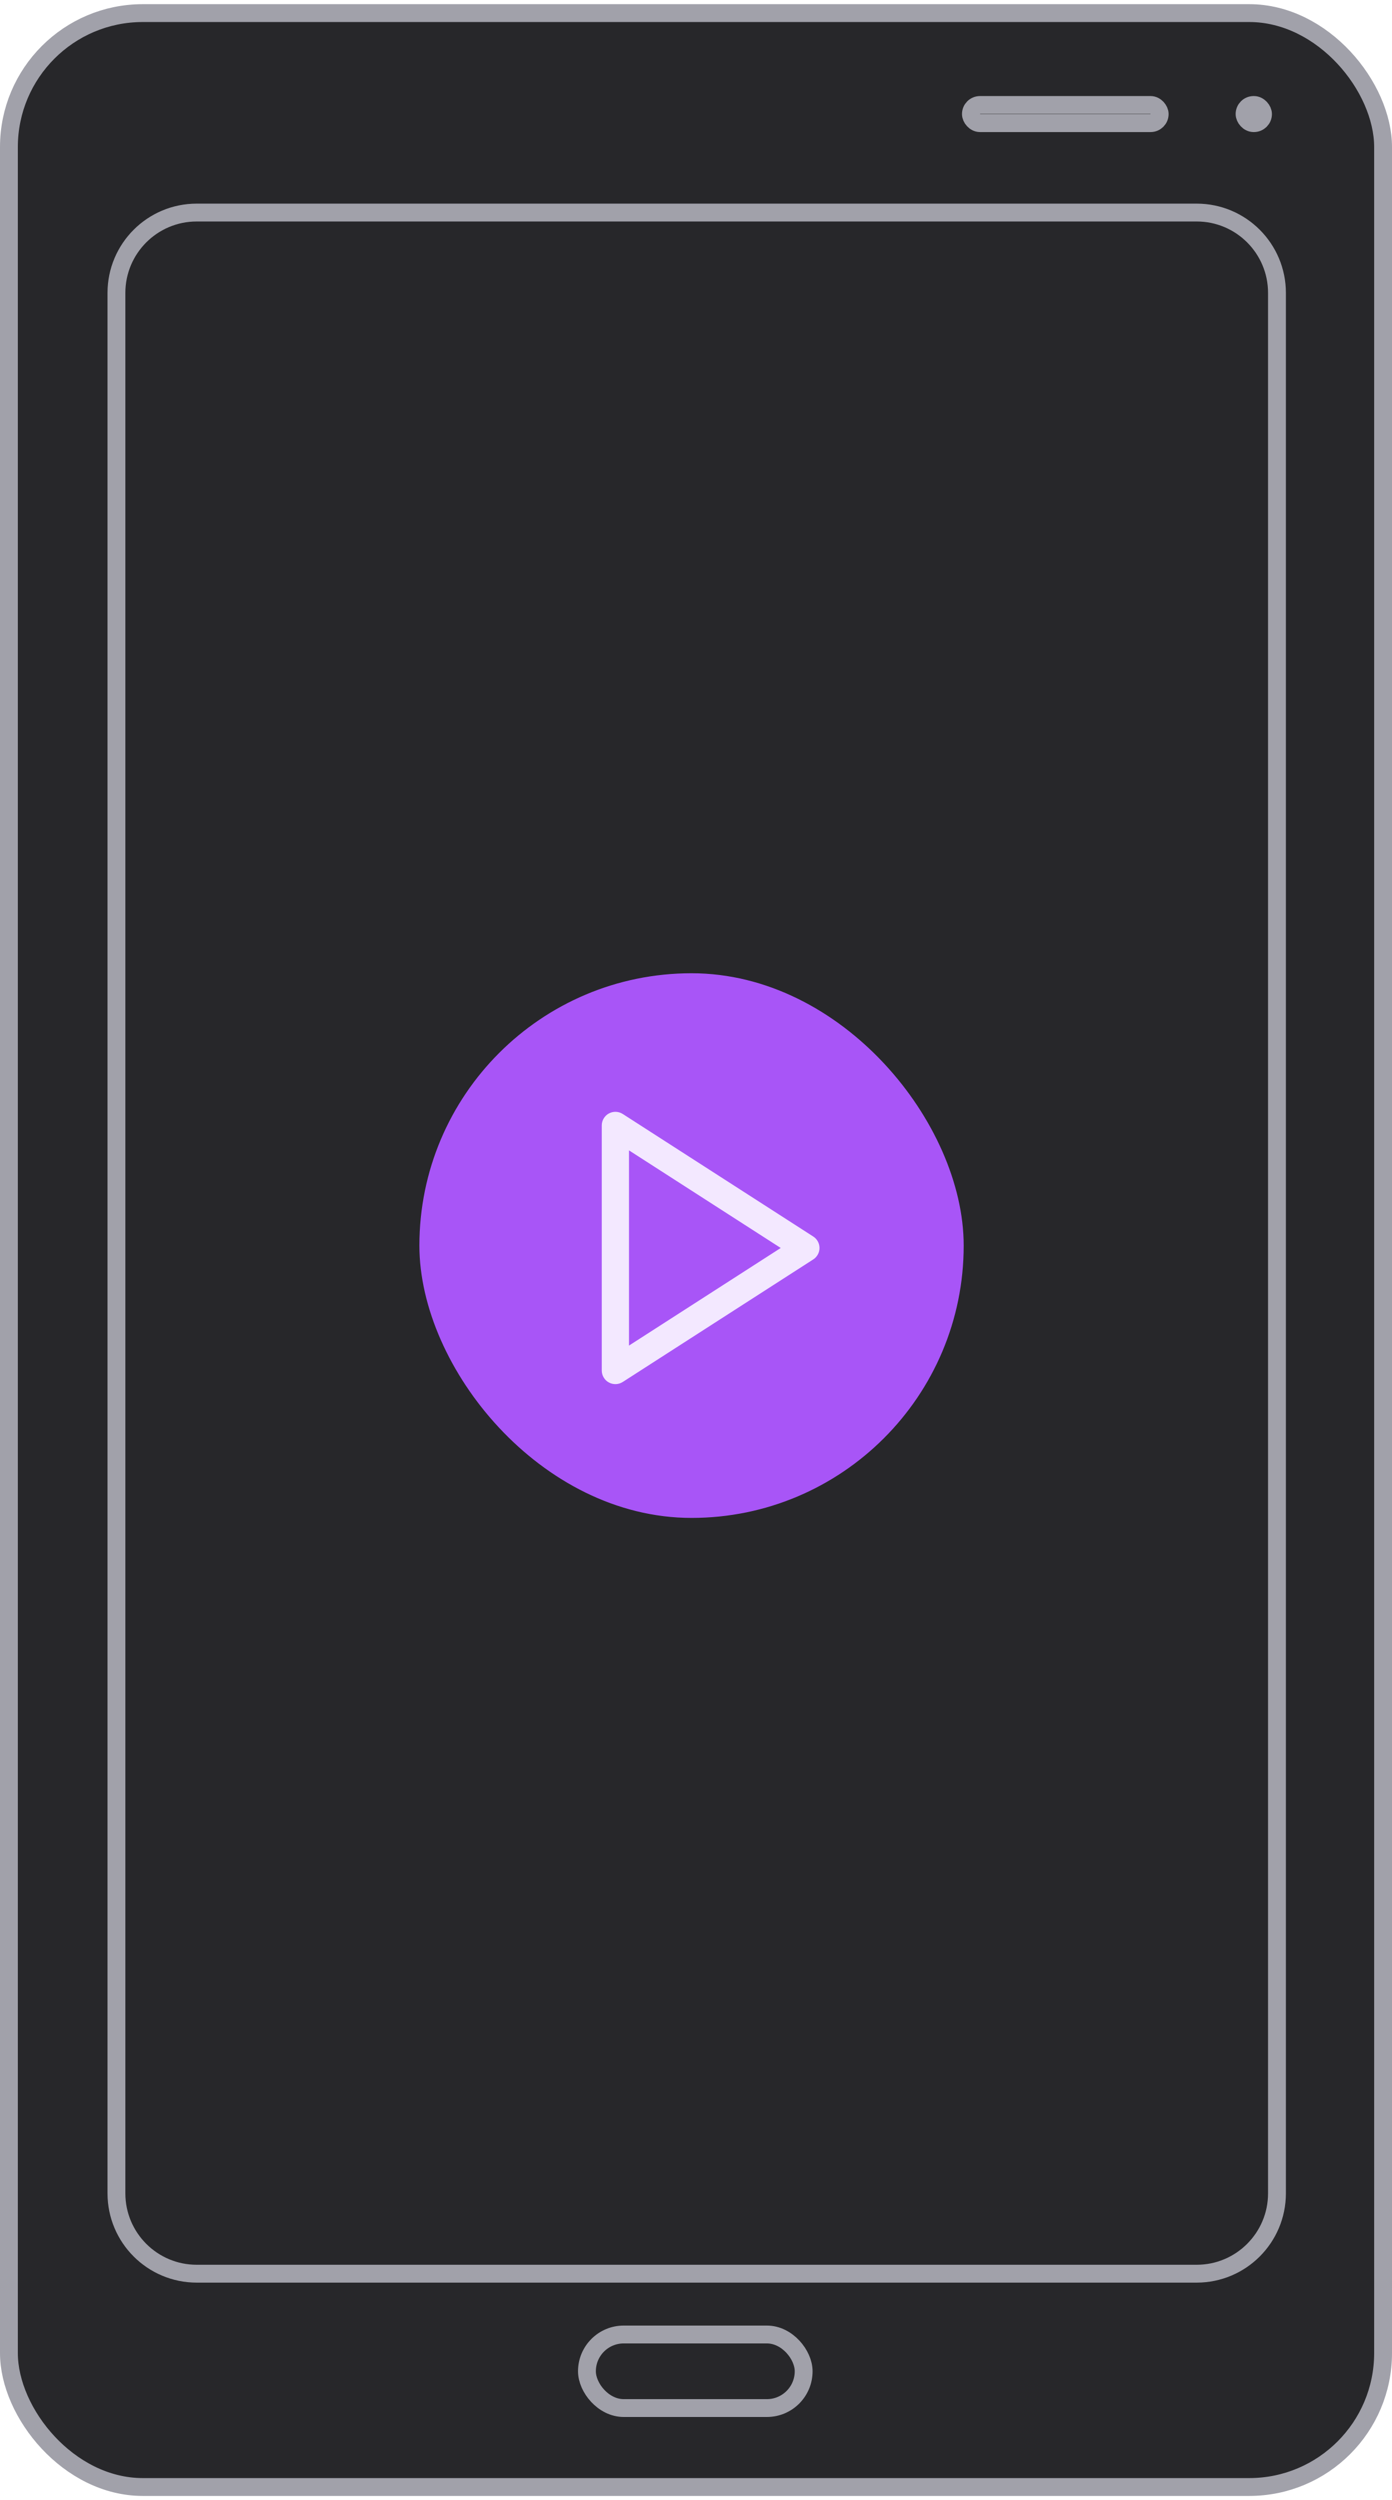 <?xml version="1.0" encoding="UTF-8" standalone="no"?><svg width="156" height="280" viewBox="0 0 156 280" fill="none" xmlns="http://www.w3.org/2000/svg">
<rect x="1" y="1.467" width="154" height="277.067" rx="15" fill="#27272A" stroke="#A1A1AA" stroke-width="2"/>
<rect x="108.808" y="11.758" width="21.157" height="2.033" rx="1.017" stroke="#A1A1AA" stroke-width="2"/>
<rect x="65.778" y="261.453" width="24.287" height="8.238" rx="4.119" stroke="#A1A1AA" stroke-width="2"/>
<rect x="139.476" y="11.758" width="2.068" height="2.033" rx="1.017" stroke="#A1A1AA" stroke-width="2"/>
<path d="M22.049 23.805H134.109C139.08 23.805 143.109 27.834 143.109 32.805V245.644C143.109 250.615 139.08 254.644 134.109 254.644H22.049C17.078 254.644 13.049 250.615 13.049 245.644V32.805C13.049 27.834 17.078 23.805 22.049 23.805Z" fill="#27272A" stroke="#A1A1AA" stroke-width="2"/>
<rect x="47.763" y="109.762" width="59.475" height="59.475" rx="29.738" fill="#A855F7"/>
<rect x="47.763" y="109.762" width="59.475" height="59.475" rx="29.738" stroke="#A855F7" stroke-width="1.525"/>
<path fill-rule="evenodd" clip-rule="evenodd" d="M68.235 124.704C68.724 124.437 69.321 124.458 69.79 124.76L91.14 138.485C91.577 138.765 91.84 139.249 91.84 139.768C91.84 140.287 91.577 140.77 91.14 141.05L69.79 154.775C69.321 155.077 68.724 155.098 68.235 154.831C67.745 154.564 67.44 154.051 67.44 153.493V126.043C67.44 125.485 67.745 124.971 68.235 124.704ZM70.49 128.836V150.699L87.495 139.768L70.49 128.836Z" fill="#F3E8FF"/>
</svg>
